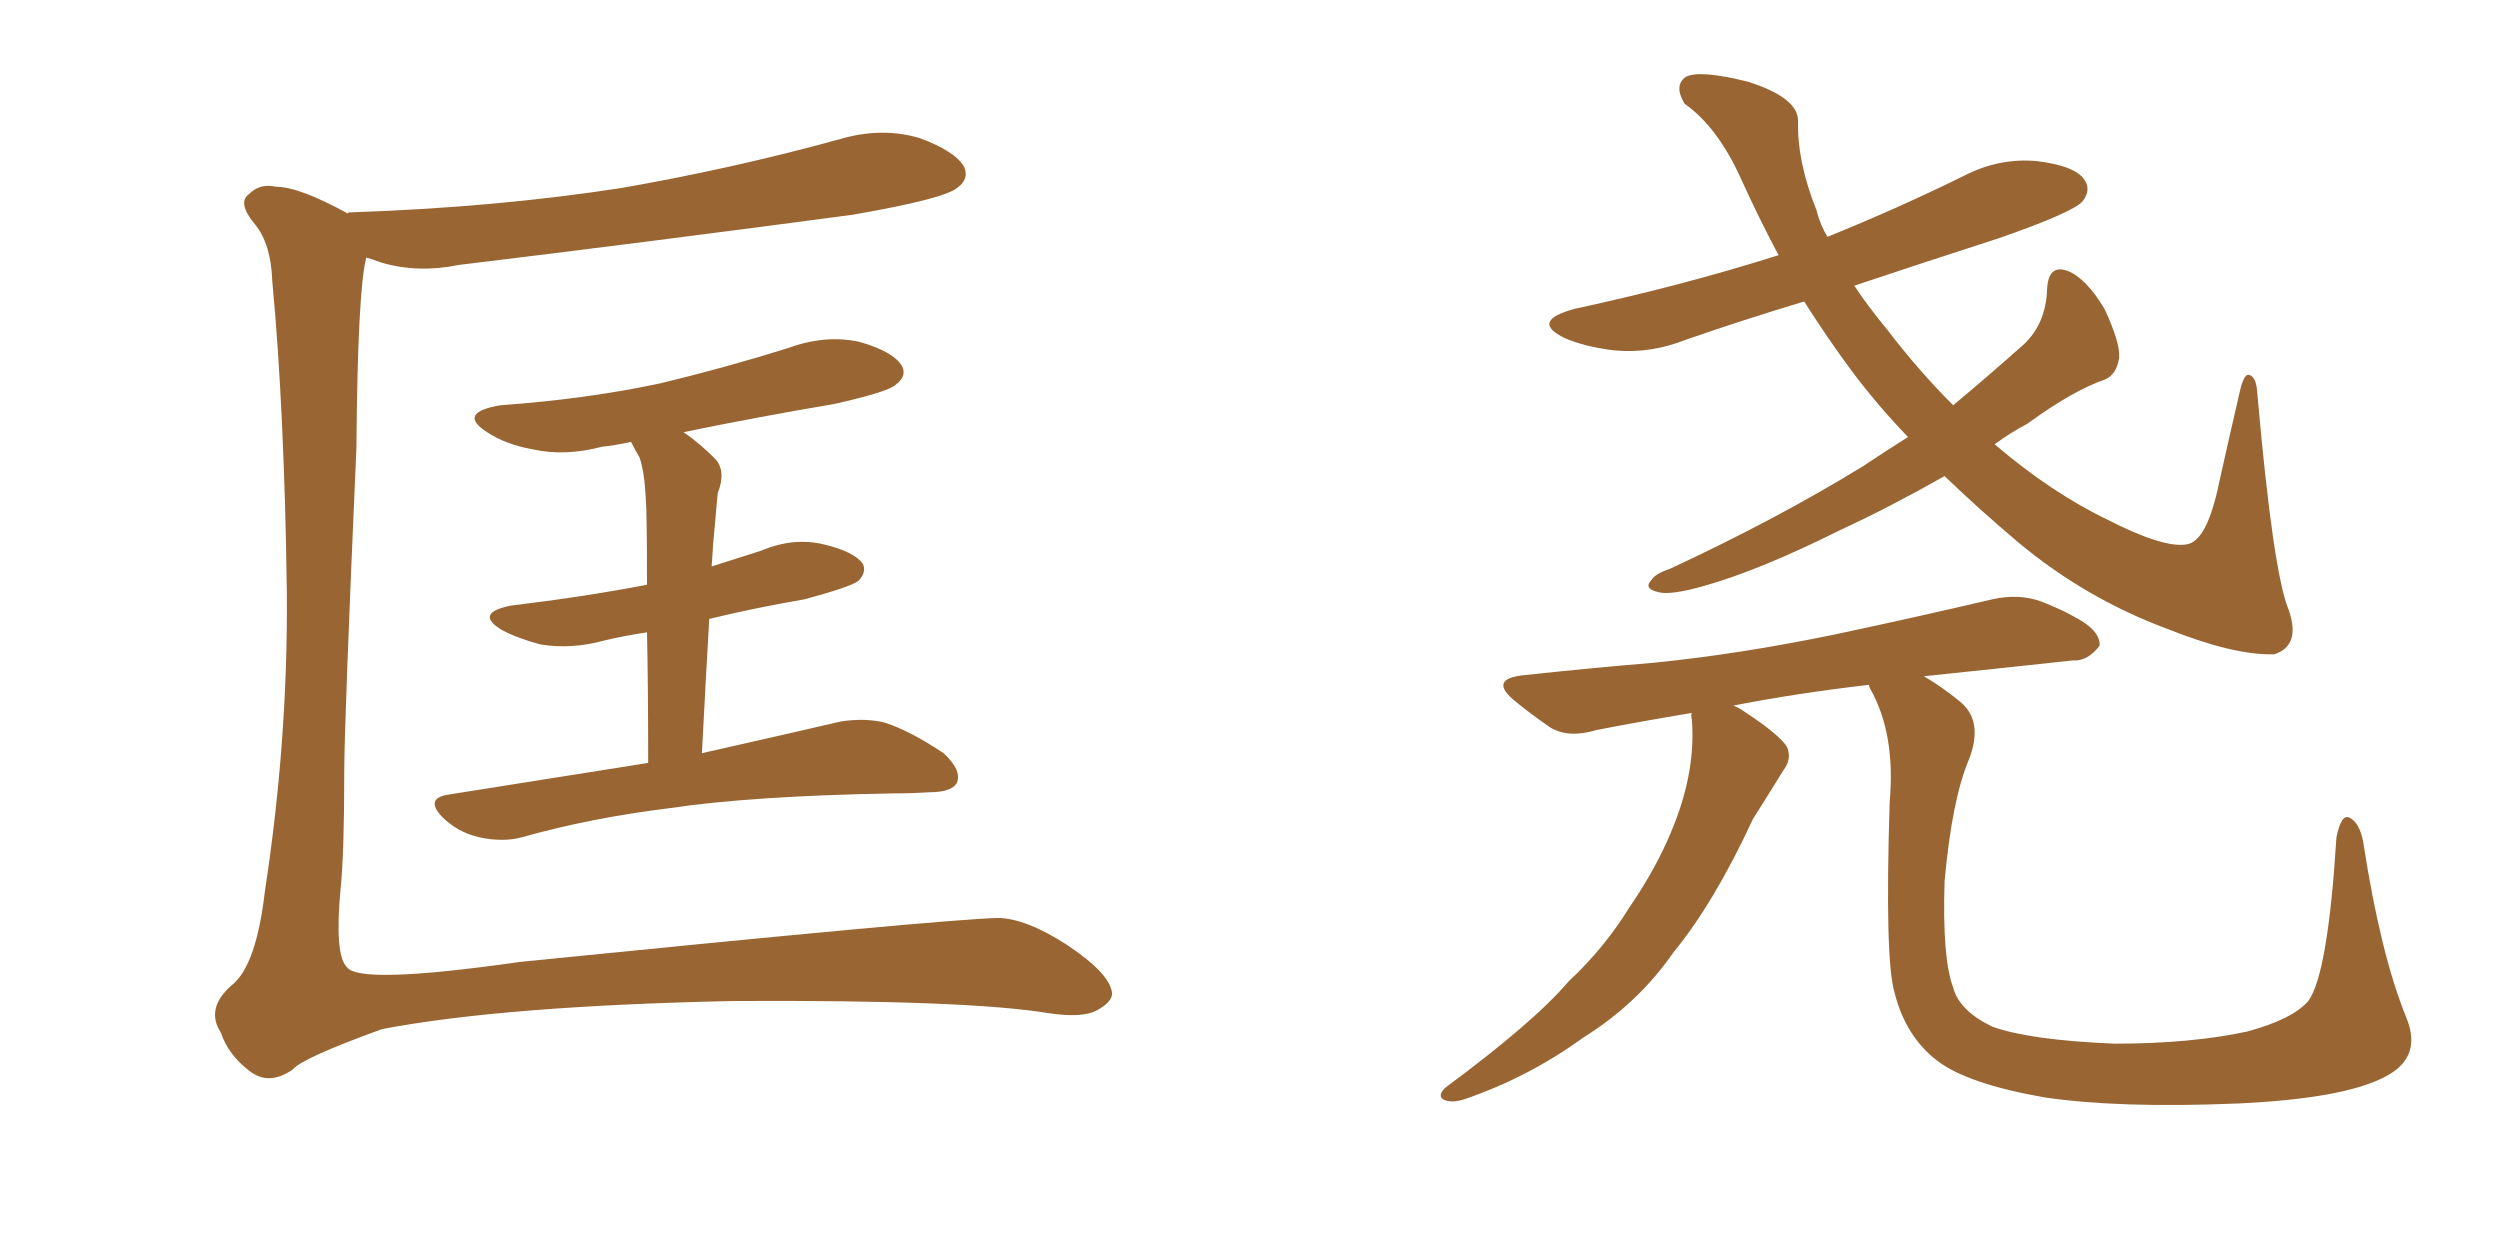 <svg xmlns="http://www.w3.org/2000/svg" xmlns:xlink="http://www.w3.org/1999/xlink" width="300" height="150"><path fill="#996633" padding="10" d="M41.75 25.63L41.75 25.63Q41.75 25.49 41.89 25.49L41.89 25.49Q59.47 24.90 74.56 22.56L74.56 22.56Q88.04 20.21 100.78 16.70L100.78 16.70Q105.76 15.23 110.30 16.55L110.30 16.55Q114.70 18.16 115.72 20.07L115.72 20.07Q116.31 21.53 114.84 22.56L114.84 22.56Q113.23 23.88 102.25 25.78L102.25 25.78Q78.08 29.00 55.08 31.79L55.08 31.79Q50.10 32.81 45.70 31.49L45.70 31.49Q44.53 31.05 43.95 30.91L43.95 30.91Q42.92 34.86 42.77 53.76L42.77 53.76Q41.31 86.87 41.31 92.72L41.31 92.72Q41.31 102.54 40.87 106.64L40.87 106.64Q40.14 114.55 41.60 116.02L41.60 116.02Q42.92 118.21 62.40 115.43L62.40 115.43Q113.38 110.30 119.68 110.16L119.68 110.16Q123.05 110.16 128.03 113.38L128.03 113.38Q133.30 116.89 133.45 119.24L133.45 119.24Q133.45 120.26 131.54 121.29L131.54 121.29Q129.79 122.17 125.83 121.58L125.83 121.58Q116.16 119.97 88.04 120.12L88.04 120.12Q60.50 120.70 45.85 123.49L45.85 123.49Q36.18 127.00 35.16 128.32L35.16 128.32Q32.23 130.37 29.88 128.47L29.88 128.47Q27.39 126.56 26.51 123.93L26.51 123.93Q24.61 121.00 27.83 118.21L27.83 118.21Q30.76 115.87 31.79 106.93L31.79 106.93Q34.57 88.77 34.42 71.04L34.42 71.04Q34.13 49.22 32.67 33.69L32.67 33.69Q32.52 29.30 30.62 26.95L30.62 26.95Q28.42 24.32 29.88 23.29L29.88 23.29Q31.20 21.97 33.11 22.41L33.11 22.41Q35.89 22.41 41.75 25.63ZM85.11 74.27L85.11 74.27L85.11 74.27Q84.67 81.88 84.23 90.38L84.23 90.38Q94.63 88.04 100.93 86.57L100.93 86.57Q103.86 86.13 106.20 86.72L106.20 86.72Q109.28 87.74 113.23 90.38L113.23 90.38Q115.43 92.43 114.84 93.90L114.84 93.90Q114.26 95.07 111.47 95.07L111.47 95.07Q109.42 95.21 107.08 95.21L107.08 95.21Q90.23 95.51 80.42 96.97L80.42 96.97Q70.90 98.14 62.55 100.49L62.55 100.49Q60.35 101.07 57.57 100.49L57.57 100.49Q54.93 99.90 53.03 98.00L53.03 98.00Q50.98 95.80 53.76 95.36L53.76 95.36Q66.65 93.31 77.78 91.55L77.78 91.55Q77.78 82.18 77.64 75.88L77.64 75.88Q74.71 76.32 72.36 76.90L72.36 76.90Q68.55 77.93 64.89 77.34L64.89 77.34Q62.11 76.61 60.21 75.59L60.21 75.59Q56.84 73.54 61.38 72.66L61.38 72.66Q70.02 71.63 77.64 70.17L77.64 70.17Q77.64 61.52 77.49 59.77L77.49 59.77Q77.34 56.69 76.76 54.93L76.76 54.93Q76.17 53.91 75.73 53.03L75.73 53.03Q73.68 53.47 72.22 53.61L72.22 53.61Q67.82 54.79 63.87 53.91L63.87 53.91Q60.64 53.32 58.45 51.86L58.45 51.86Q54.79 49.51 60.06 48.63L60.06 48.63Q70.31 47.90 79.25 46.00L79.25 46.00Q87.16 44.09 94.63 41.75L94.63 41.75Q99.02 40.14 103.13 41.02L103.13 41.02Q107.23 42.19 108.25 43.95L108.25 43.95Q108.84 45.12 107.52 46.14L107.52 46.14Q106.64 47.02 100.05 48.49L100.05 48.49Q90.53 50.10 82.03 51.86L82.03 51.86Q83.94 53.17 85.84 55.08L85.84 55.08Q87.16 56.54 86.13 59.18L86.13 59.18Q85.99 60.50 85.84 62.40L85.84 62.40Q85.55 65.19 85.40 67.97L85.40 67.97Q88.62 66.94 91.41 66.06L91.41 66.06Q95.21 64.45 98.88 65.33L98.88 65.33Q102.54 66.21 103.56 67.68L103.56 67.68Q104.00 68.70 102.98 69.73L102.98 69.73Q101.95 70.46 96.53 71.92L96.53 71.92Q90.53 72.95 85.11 74.27ZM233.35 57.13L233.35 57.13Q226.61 60.94 220.90 63.57L220.90 63.57Q211.23 68.41 204.49 70.31L204.49 70.31Q200.39 71.48 198.93 71.04L198.93 71.04Q197.17 70.61 198.19 69.58L198.19 69.58Q198.63 68.85 200.39 68.26L200.39 68.26Q213.28 62.26 223.54 55.96L223.54 55.96Q226.17 54.20 228.96 52.44L228.96 52.44Q225.29 48.63 222.22 44.53L222.22 44.53Q219.29 40.58 216.50 36.18L216.50 36.18Q209.18 38.38 202.44 40.72L202.44 40.72Q198.05 42.48 193.65 42.04L193.65 42.04Q190.14 41.60 187.79 40.58L187.79 40.58Q183.54 38.53 188.96 37.06L188.96 37.06Q201.86 34.28 213.43 30.62L213.43 30.62Q211.08 26.22 208.89 21.39L208.89 21.39Q206.10 15.23 202.15 12.45L202.15 12.45Q200.83 10.25 202.29 9.23L202.29 9.23Q203.91 8.35 209.77 9.81L209.77 9.81Q215.77 11.72 215.77 14.50L215.77 14.50Q215.63 19.34 217.97 25.20L217.97 25.20Q218.41 26.95 219.29 28.42L219.29 28.42Q227.64 25.05 235.69 21.09L235.69 21.09Q239.94 18.90 244.48 19.34L244.48 19.34Q249.17 19.92 250.20 21.68L250.20 21.68Q250.93 22.85 249.90 24.17L249.90 24.17Q248.73 25.49 239.94 28.56L239.94 28.56Q230.86 31.49 222.51 34.28L222.51 34.28Q224.27 36.91 226.46 39.55L226.46 39.55Q230.27 44.53 234.38 48.63L234.38 48.63Q238.77 44.97 242.87 41.31L242.87 41.31Q245.51 38.82 245.65 34.72L245.65 34.72Q245.80 31.64 248.14 32.52L248.14 32.52Q250.34 33.40 252.54 37.06L252.54 37.06Q254.44 41.16 254.30 42.92L254.30 42.92Q254.00 44.97 252.54 45.56L252.54 45.56Q248.73 46.88 243.31 50.83L243.31 50.83Q241.11 52.00 239.36 53.32L239.36 53.32Q246.24 59.18 252.98 62.40L252.98 62.40Q259.57 65.77 262.35 65.33L262.35 65.33Q264.84 65.04 266.31 57.86L266.31 57.86Q267.48 52.59 268.80 46.88L268.80 46.88Q269.24 44.97 269.82 44.97L269.82 44.97Q270.70 45.12 270.85 46.88L270.85 46.88Q272.75 68.70 274.66 73.24L274.66 73.24Q276.12 77.49 272.90 78.52L272.90 78.52Q268.07 78.66 260.01 75.44L260.01 75.44Q250.20 71.78 242.14 65.04L242.14 65.04Q237.45 61.08 233.35 57.13ZM230.86 81.15L230.86 81.15L230.86 81.15Q232.91 82.32 235.25 84.23L235.25 84.23Q238.04 86.57 236.28 91.11L236.28 91.11Q234.23 95.95 233.35 105.76L233.35 105.76Q233.06 114.99 234.38 118.51L234.38 118.51Q235.11 121.29 239.06 123.19L239.06 123.19Q243.46 124.80 253.71 125.24L253.71 125.24Q262.94 125.24 269.68 123.78L269.68 123.78Q275.10 122.31 277.00 120.12L277.00 120.12Q279.35 116.89 280.37 100.49L280.37 100.49Q280.96 97.56 281.98 98.14L281.98 98.14Q283.15 98.73 283.59 101.07L283.59 101.07Q285.64 114.40 288.72 122.02L288.72 122.02Q290.77 126.86 286.23 129.20L286.23 129.20Q281.25 131.84 268.51 132.42L268.51 132.42Q254.30 133.01 245.36 131.69L245.36 131.69Q236.13 130.08 232.47 127.29L232.47 127.29Q228.66 124.37 227.34 119.09L227.34 119.09Q226.17 115.14 226.76 96.24L226.76 96.24Q227.49 88.04 224.41 82.62L224.41 82.62Q224.27 82.32 224.27 82.18L224.27 82.18Q215.48 83.20 208.01 84.67L208.01 84.67Q208.74 84.96 209.33 85.40L209.33 85.40Q213.57 88.18 214.45 89.65L214.45 89.65Q215.04 91.11 214.01 92.43L214.01 92.43Q212.11 95.51 210.35 98.29L210.35 98.29Q205.66 108.40 200.83 114.26L200.83 114.26Q196.58 120.41 189.99 124.51L189.99 124.51Q183.54 129.20 175.93 131.84L175.93 131.84Q174.32 132.42 173.29 131.98L173.29 131.98Q172.41 131.54 173.44 130.52L173.44 130.52Q184.13 122.61 188.23 117.77L188.23 117.77Q192.48 113.82 195.56 108.84L195.56 108.84Q199.07 103.71 200.98 98.73L200.98 98.73Q203.47 92.29 203.03 86.43L203.03 86.43Q202.88 85.69 203.03 85.55L203.03 85.55Q196.88 86.57 191.60 87.60L191.60 87.60Q188.23 88.62 186.04 87.30L186.04 87.30Q183.69 85.69 181.93 84.23L181.93 84.23Q178.42 81.45 182.96 81.01L182.96 81.01Q191.16 80.13 198.34 79.54L198.34 79.54Q208.59 78.52 220.02 76.17L220.02 76.17Q229.69 74.12 239.06 71.92L239.06 71.92Q242.29 71.19 245.07 72.22L245.07 72.22Q247.56 73.24 248.58 73.83L248.58 73.83Q252.10 75.59 251.95 77.49L251.95 77.49Q250.49 79.39 248.73 79.25L248.73 79.25Q240.67 80.13 230.86 81.15Z"/></svg>